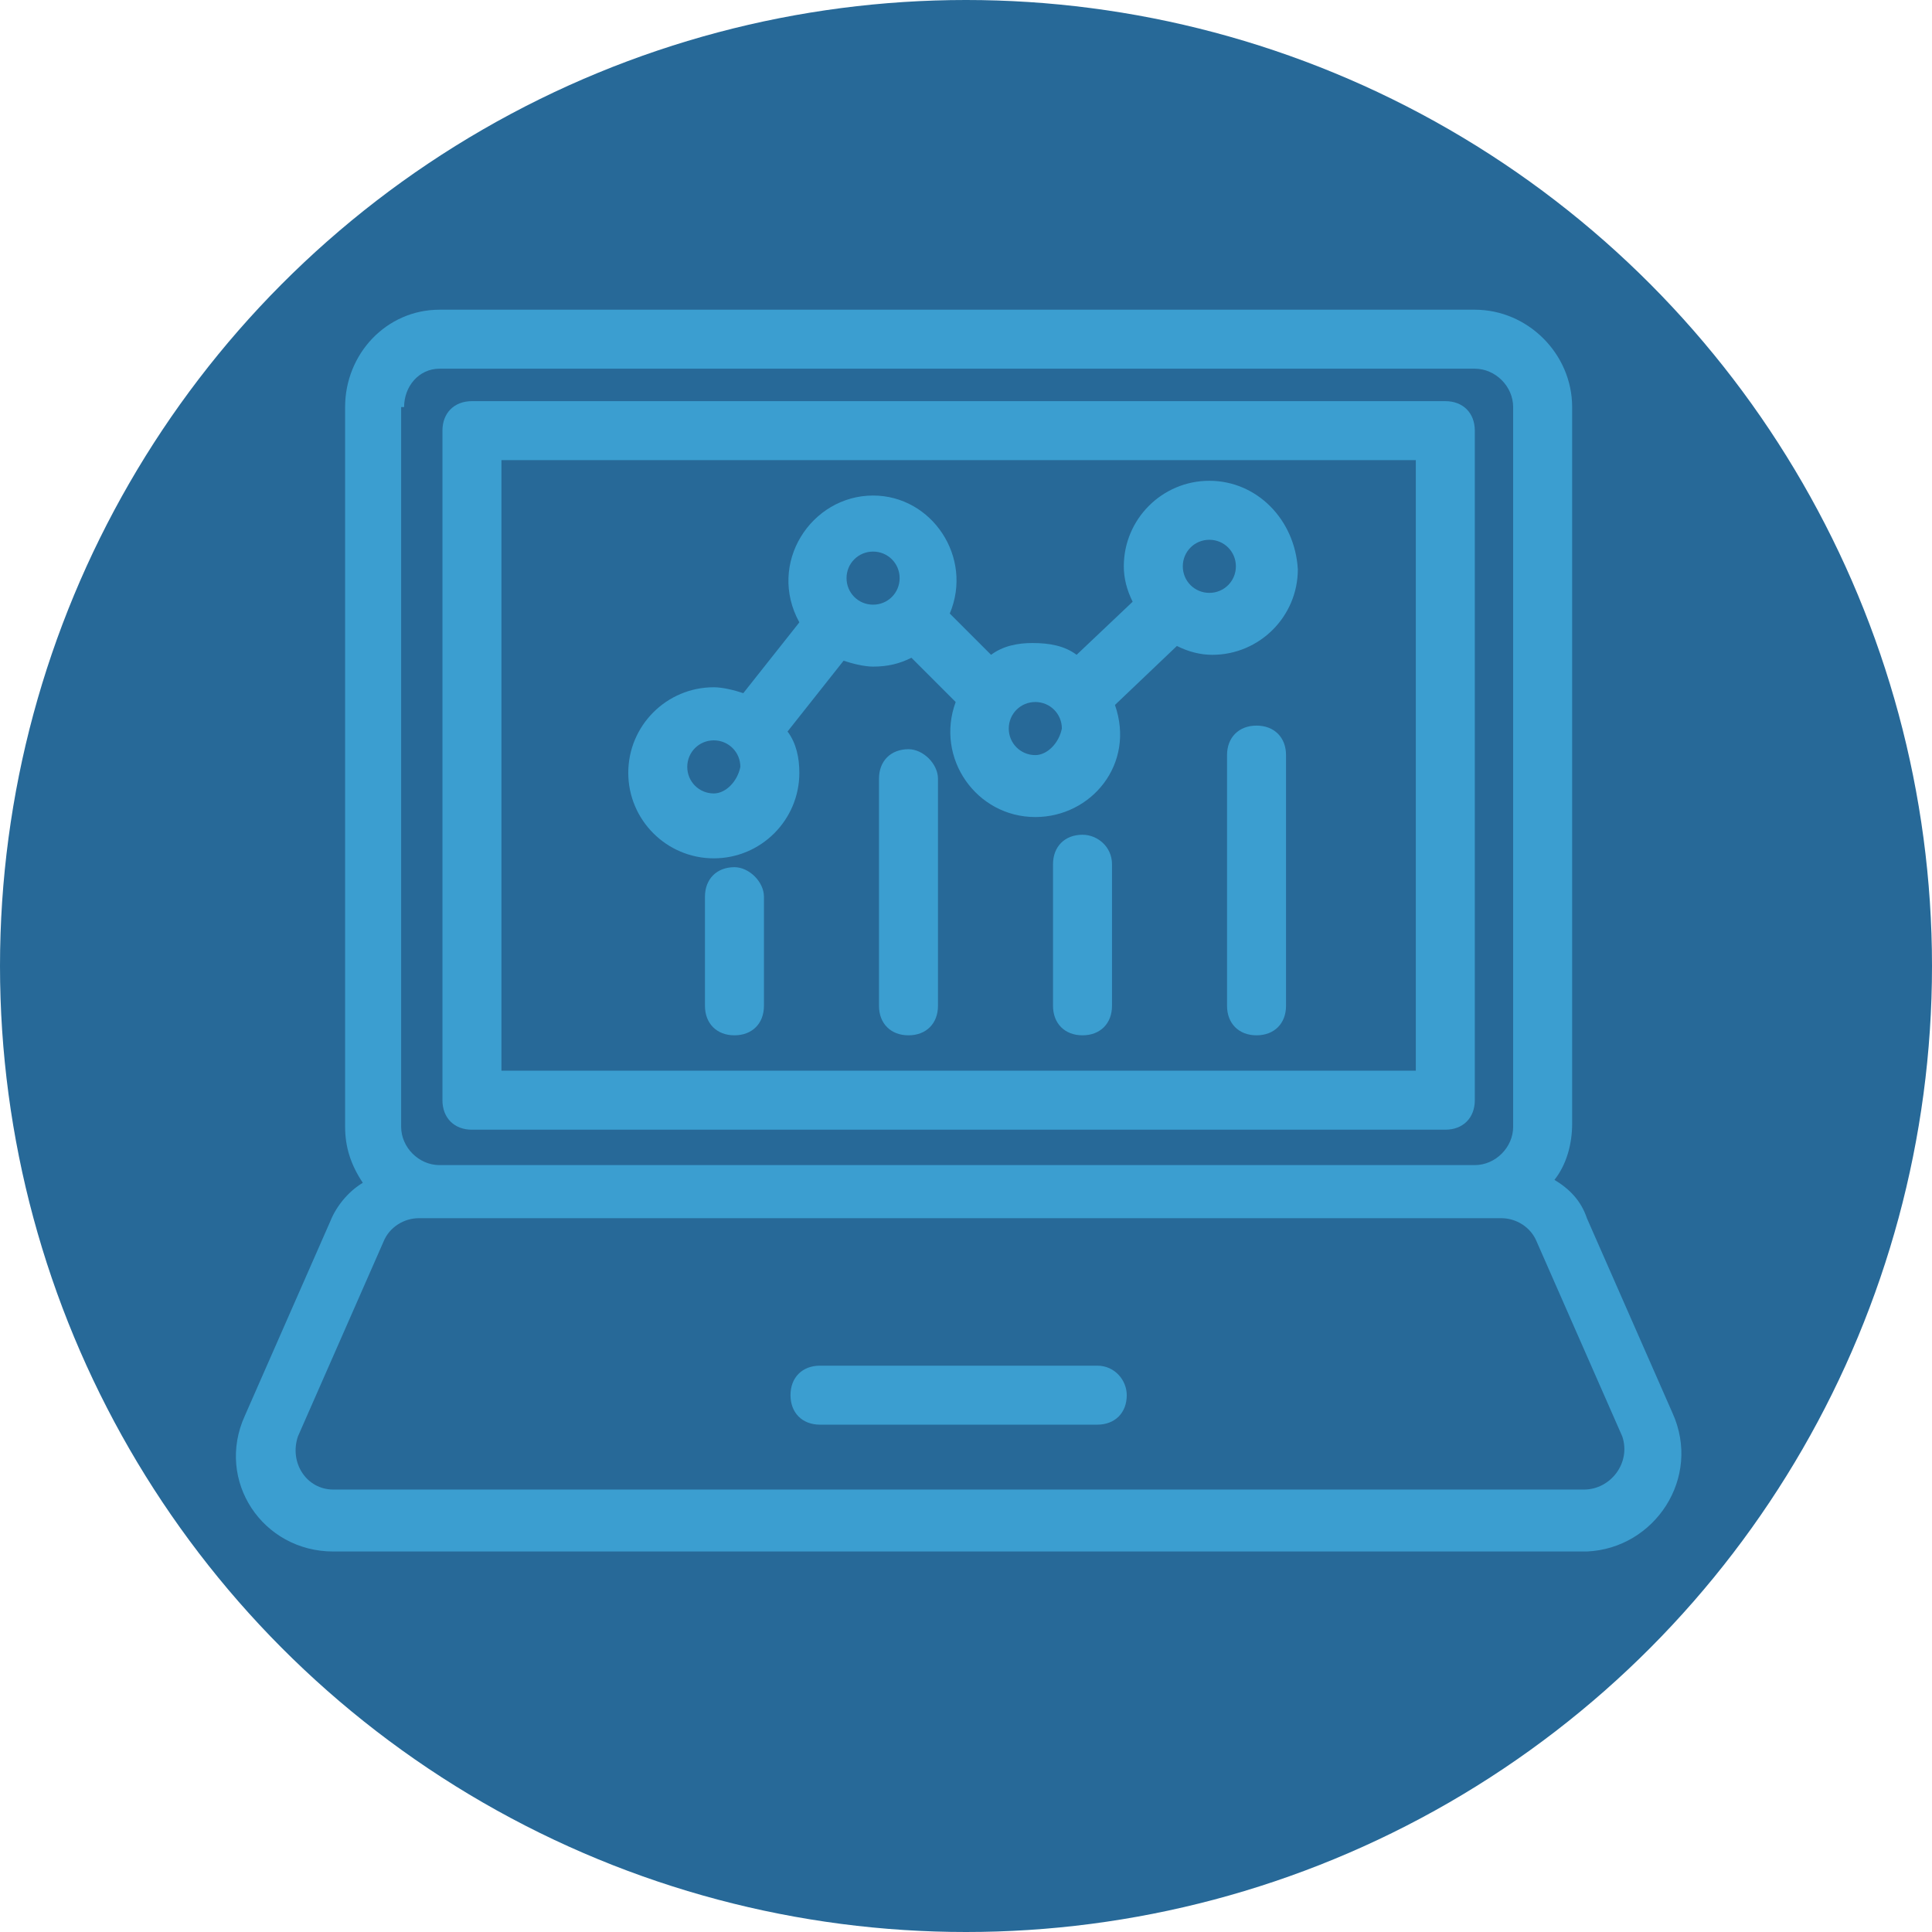 <?xml version="1.0" encoding="UTF-8"?>
<svg width="131px" height="131px" viewBox="0 0 131 131" version="1.1" xmlns="http://www.w3.org/2000/svg" xmlns:xlink="http://www.w3.org/1999/xlink">
    <title>Group 3</title>
    <g id="Page-2" stroke="none" stroke-width="1" fill="none" fill-rule="evenodd">
        <g id="Group-3" fill-rule="nonzero">
            <circle id="Oval" fill="#276998" cx="65.5" cy="65.5" r="65.5"></circle>
            <g id="noun_web-analytics_1836749" transform="translate(15, 21)" fill="#3B9ED0">
                <path d="M17,55.6 L83,55.6 C84.2,55.6 85,54.8 85,53.6 L85,8.2 C85,7 84.2,6.2 83,6.2 L17,6.2 C15.8,6.2 15,7 15,8.2 L15,53.6 C15,54.8 15.8,55.6 17,55.6 Z M19,10.2 L81,10.2 L81,51.6 L19,51.6 L19,10.2 Z" id="Shape"></path>
                <path d="M98.4,74.8 L92.6,61.6 C92.2,60.4 91.4,59.6 90.4,59 C91.2,58 91.6,56.6 91.6,55.2 L91.6,6.6 C91.6,3 88.6,0 85,0 L14.8,0 C11.2,0 8.4,3 8.4,6.6 L8.4,55.4 C8.4,56.8 8.8,58 9.6,59.2 C8.6,59.8 7.8,60.8 7.4,61.8 L1.6,75 C-0.4,79.4 2.8,84.2 7.6,84.2 L92.6,84.2 C97.2,84 100.4,79.2 98.4,74.8 Z M12.4,6.6 C12.4,5.2 13.4,4 14.8,4 L85,4 C86.4,4 87.6,5.2 87.6,6.6 L87.6,55.4 C87.6,56.8 86.4,58 85,58 L14.8,58 C13.4,58 12.2,56.8 12.2,55.4 L12.2,6.6 L12.4,6.6 Z M92.4,80 L7.6,80 C5.8,80 4.6,78.2 5.2,76.4 L11,63.2 C11.4,62.2 12.4,61.6 13.4,61.6 C24.2,61.6 76.2,61.6 86.8,61.6 C87.8,61.6 88.8,62.2 89.2,63.2 L95,76.4 C95.6,78.2 94.2,80 92.4,80 Z" id="Shape"></path>
                <path d="M59.4,71.6 L40.6,71.6 C39.4,71.6 38.6,72.4 38.6,73.6 C38.6,74.8 39.4,75.6 40.6,75.6 L59.4,75.6 C60.6,75.6 61.4,74.8 61.4,73.6 C61.4,72.6 60.6,71.6 59.4,71.6 Z" id="Path"></path>
                <path d="M34.8,37.8 C33.6,37.8 32.8,38.6 32.8,39.8 L32.8,47.2 C32.8,48.4 33.6,49.2 34.8,49.2 C36,49.2 36.8,48.4 36.8,47.2 L36.8,39.8 C36.8,38.8 35.8,37.8 34.8,37.8 Z" id="Path"></path>
                <path d="M46.6,29.8 C45.4,29.8 44.6,30.6 44.6,31.8 L44.6,47.2 C44.6,48.4 45.4,49.2 46.6,49.2 C47.8,49.2 48.6,48.4 48.6,47.2 L48.6,31.8 C48.6,30.8 47.6,29.8 46.6,29.8 Z" id="Path"></path>
                <path d="M58.4,35.6 C57.2,35.6 56.4,36.4 56.4,37.6 L56.4,47.2 C56.4,48.4 57.2,49.2 58.4,49.2 C59.6,49.2 60.4,48.4 60.4,47.2 L60.4,37.6 C60.4,36.4 59.4,35.6 58.4,35.6 Z" id="Path"></path>
                <path d="M70.2,28.2 C69,28.2 68.2,29 68.2,30.2 L68.2,47.2 C68.2,48.4 69,49.2 70.2,49.2 C71.4,49.2 72.2,48.4 72.2,47.2 L72.2,30.2 C72.2,29 71.4,28.2 70.2,28.2 Z" id="Path"></path>
                <path d="M67,11.6 C63.8,11.6 61.2,14.2 61.2,17.4 C61.2,18.2 61.4,19 61.8,19.8 L58,23.4 C57.2,22.8 56.2,22.6 55,22.6 C54,22.6 53,22.8 52.2,23.4 L49.4,20.6 C51,16.8 48.2,12.6 44.2,12.6 C40,12.6 37,17.2 39.2,21.2 L35.4,26 C34.8,25.8 34,25.6 33.4,25.6 C30.2,25.6 27.6,28.2 27.6,31.4 C27.6,34.6 30.2,37.2 33.4,37.2 C36.6,37.2 39.2,34.6 39.2,31.4 C39.2,30.4 39,29.4 38.4,28.6 L42.2,23.8 C42.8,24 43.6,24.2 44.2,24.2 C45.2,24.2 46,24 46.8,23.6 L49.8,26.6 C48.4,30.4 51.2,34.4 55.2,34.4 C59,34.4 62,30.8 60.6,26.8 L64.8,22.8 C65.6,23.2 66.4,23.4 67.2,23.4 C70.4,23.4 73,20.8 73,17.6 C72.8,14.2 70.2,11.6 67,11.6 Z M33.4,32.8 C32.4,32.8 31.6,32 31.6,31 C31.6,30 32.4,29.2 33.4,29.2 C34.4,29.2 35.2,30 35.2,31 C35,32 34.2,32.8 33.4,32.8 Z M44.2,20 C43.2,20 42.4,19.2 42.4,18.2 C42.4,17.2 43.2,16.4 44.2,16.4 C45.2,16.4 46,17.2 46,18.2 C46,19.2 45.2,20 44.2,20 Z M55.2,30.2 C54.2,30.2 53.4,29.4 53.4,28.4 C53.4,27.4 54.2,26.6 55.2,26.6 C56.2,26.6 57,27.4 57,28.4 C56.8,29.4 56,30.2 55.2,30.2 Z M67,19.2 C66,19.2 65.2,18.4 65.2,17.4 C65.2,16.4 66,15.6 67,15.6 C68,15.6 68.8,16.4 68.8,17.4 C68.8,18.4 68,19.2 67,19.2 Z" id="Shape"></path>
            </g>
        </g>
    </g>
</svg>